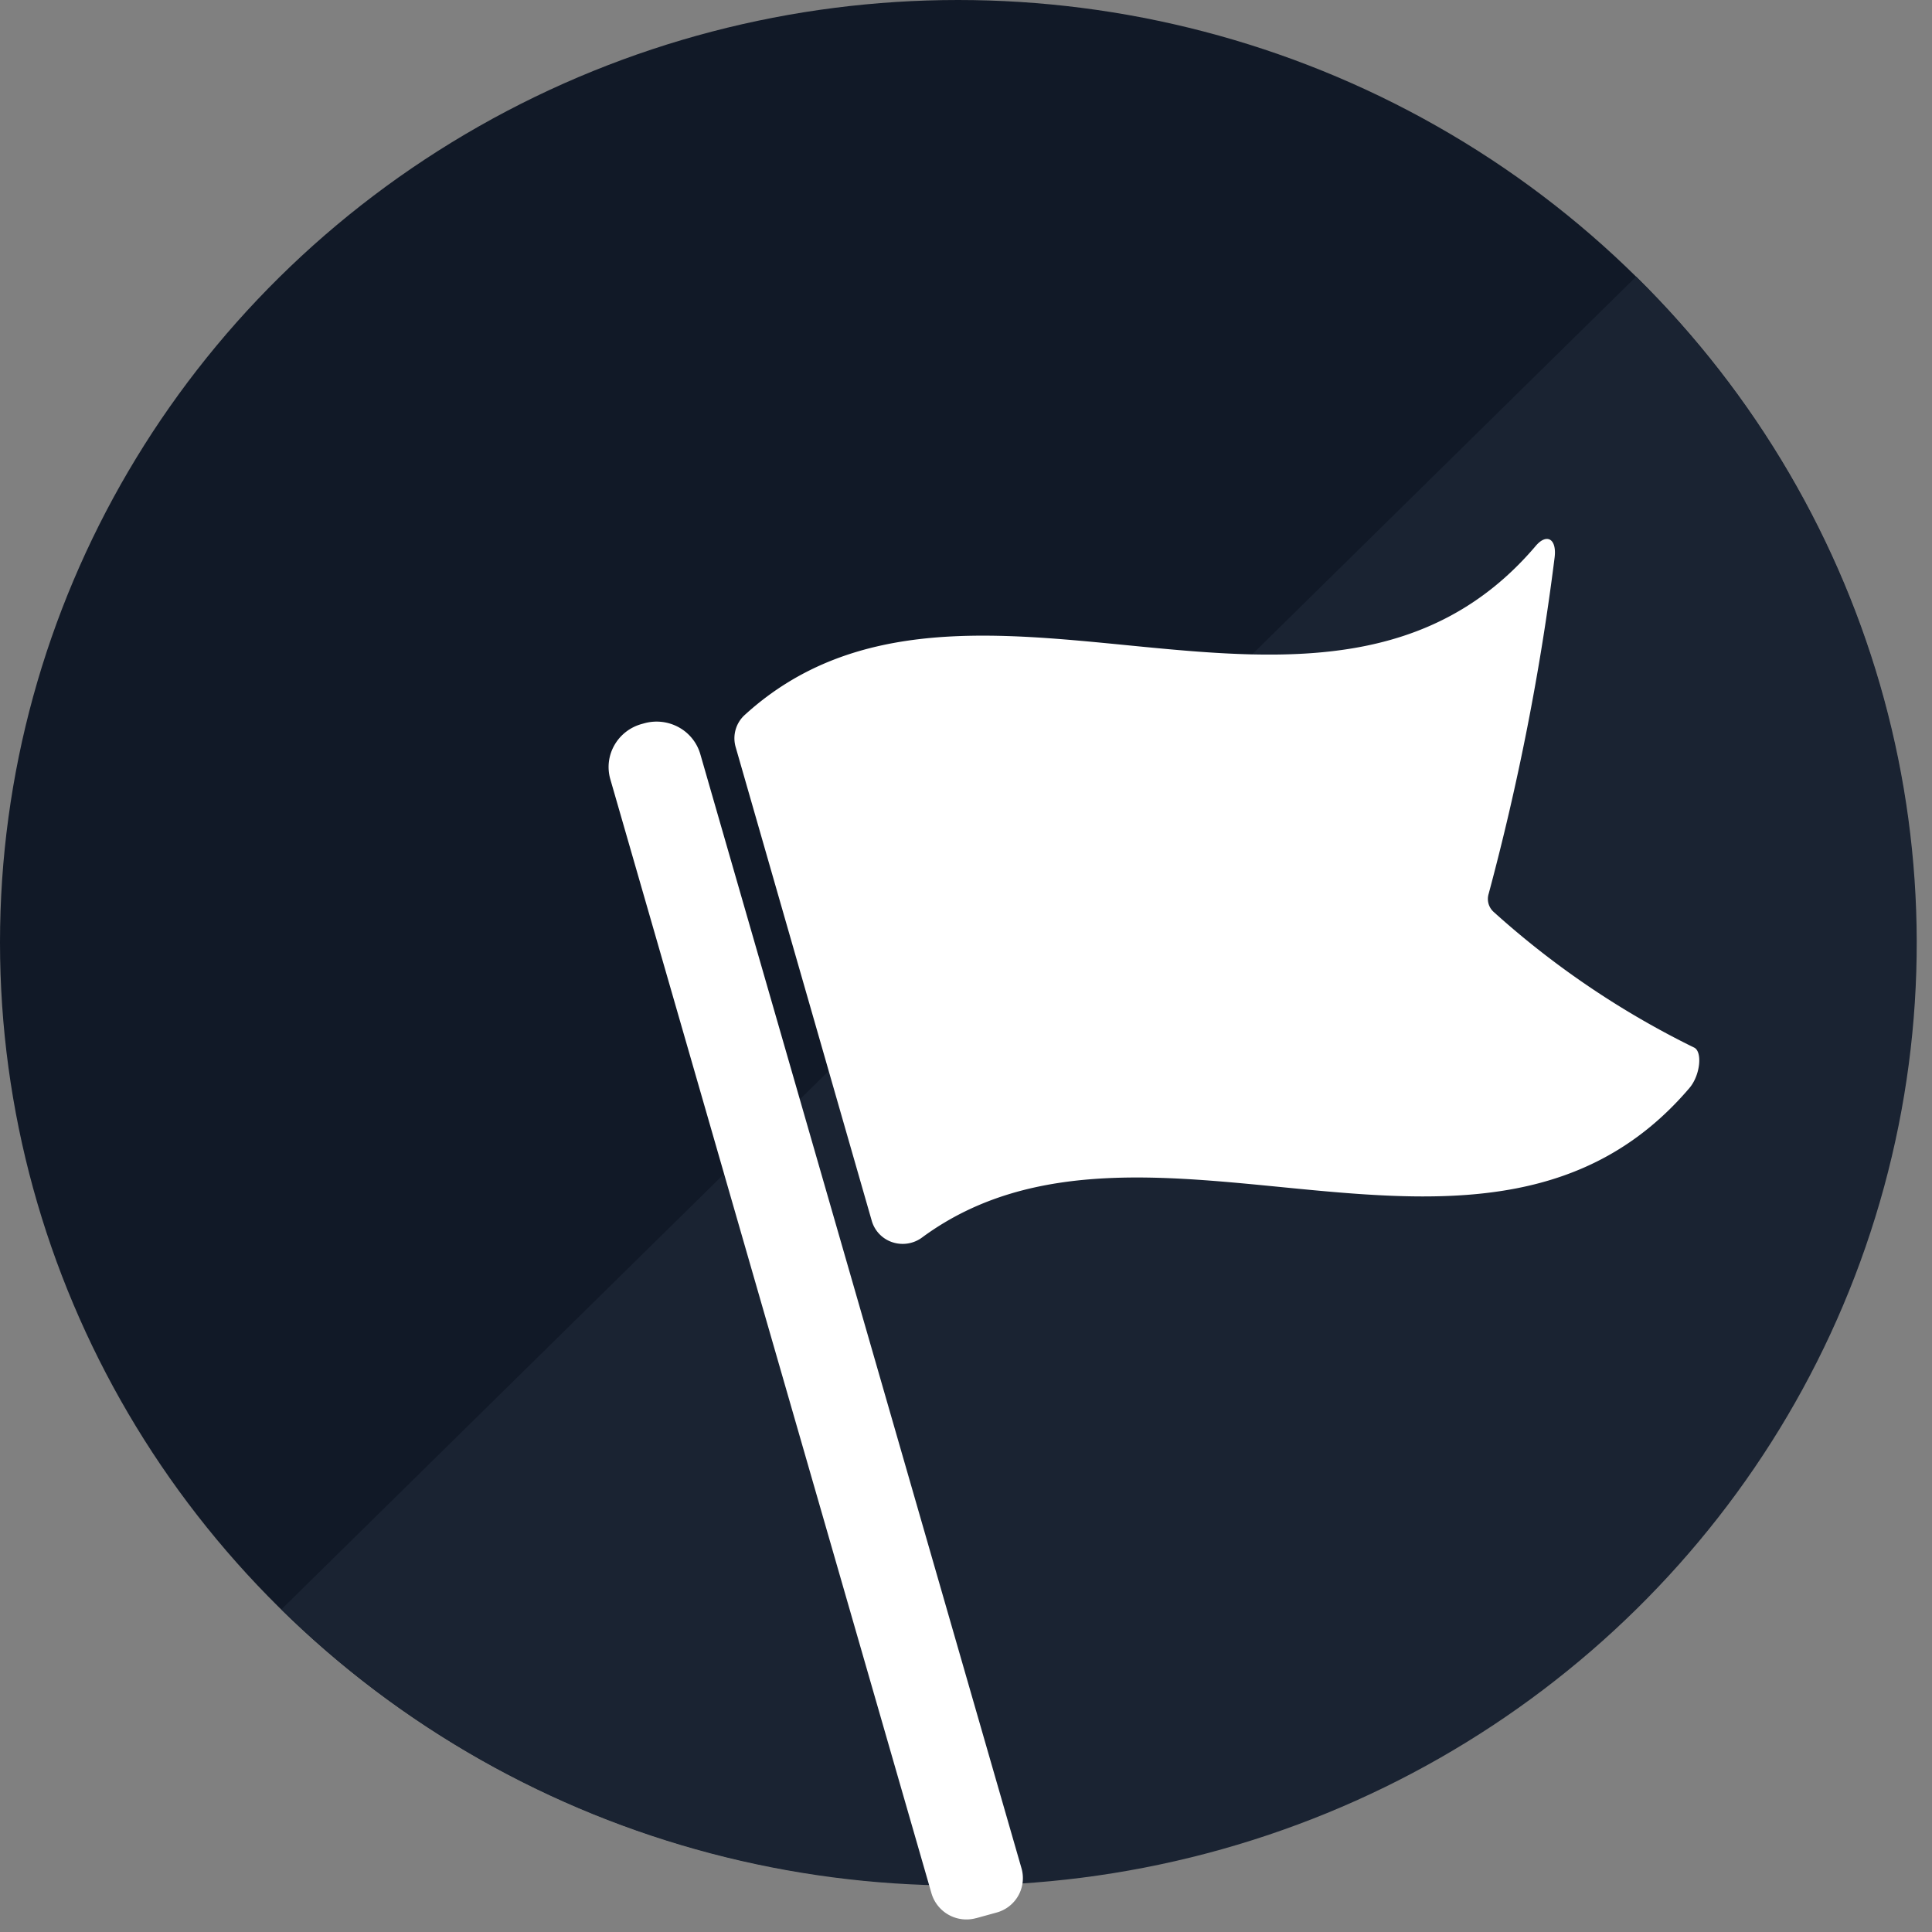 <svg width="48" height="48" fill="none" xmlns="http://www.w3.org/2000/svg"><rect width="100%" height="100%" fill="#808080" stroke="none"/><ellipse cx="23.802" cy="23.415" rx="23.802" ry="23.415" fill="#111927"/><path d="M40.649 6.873c6.013 5.915 8.361 14.537 6.16 22.617-2.2 8.08-8.616 14.391-16.83 16.557-8.214 2.165-16.978-.145-22.99-6.06l33.66-33.114z" fill="#1A2332"/><path d="M24.255 47.656l.5-.138a.886.886 0 00.626-1.094L17.4 18.74a1.114 1.114 0 00-.533-.669 1.145 1.145 0 00-.857-.102l-.065.018c-.6.165-.95.778-.783 1.368l7.98 27.683a.905.905 0 001.112.617zm-2.594-17.317a.79.79 0 00.52.527c.252.08.527.032.736-.127 5.547-4.076 14.033 2.199 19.06-3.712.271-.322.323-.91.108-1.003a21.642 21.642 0 01-4.975-3.367.433.433 0 01-.126-.446 62.041 62.041 0 001.64-8.361c.057-.47-.2-.607-.471-.285-5.206 6.124-14.13-.831-19.645 4.193a.784.784 0 00-.233.795l3.386 11.786z" fill="#fff"/></svg>